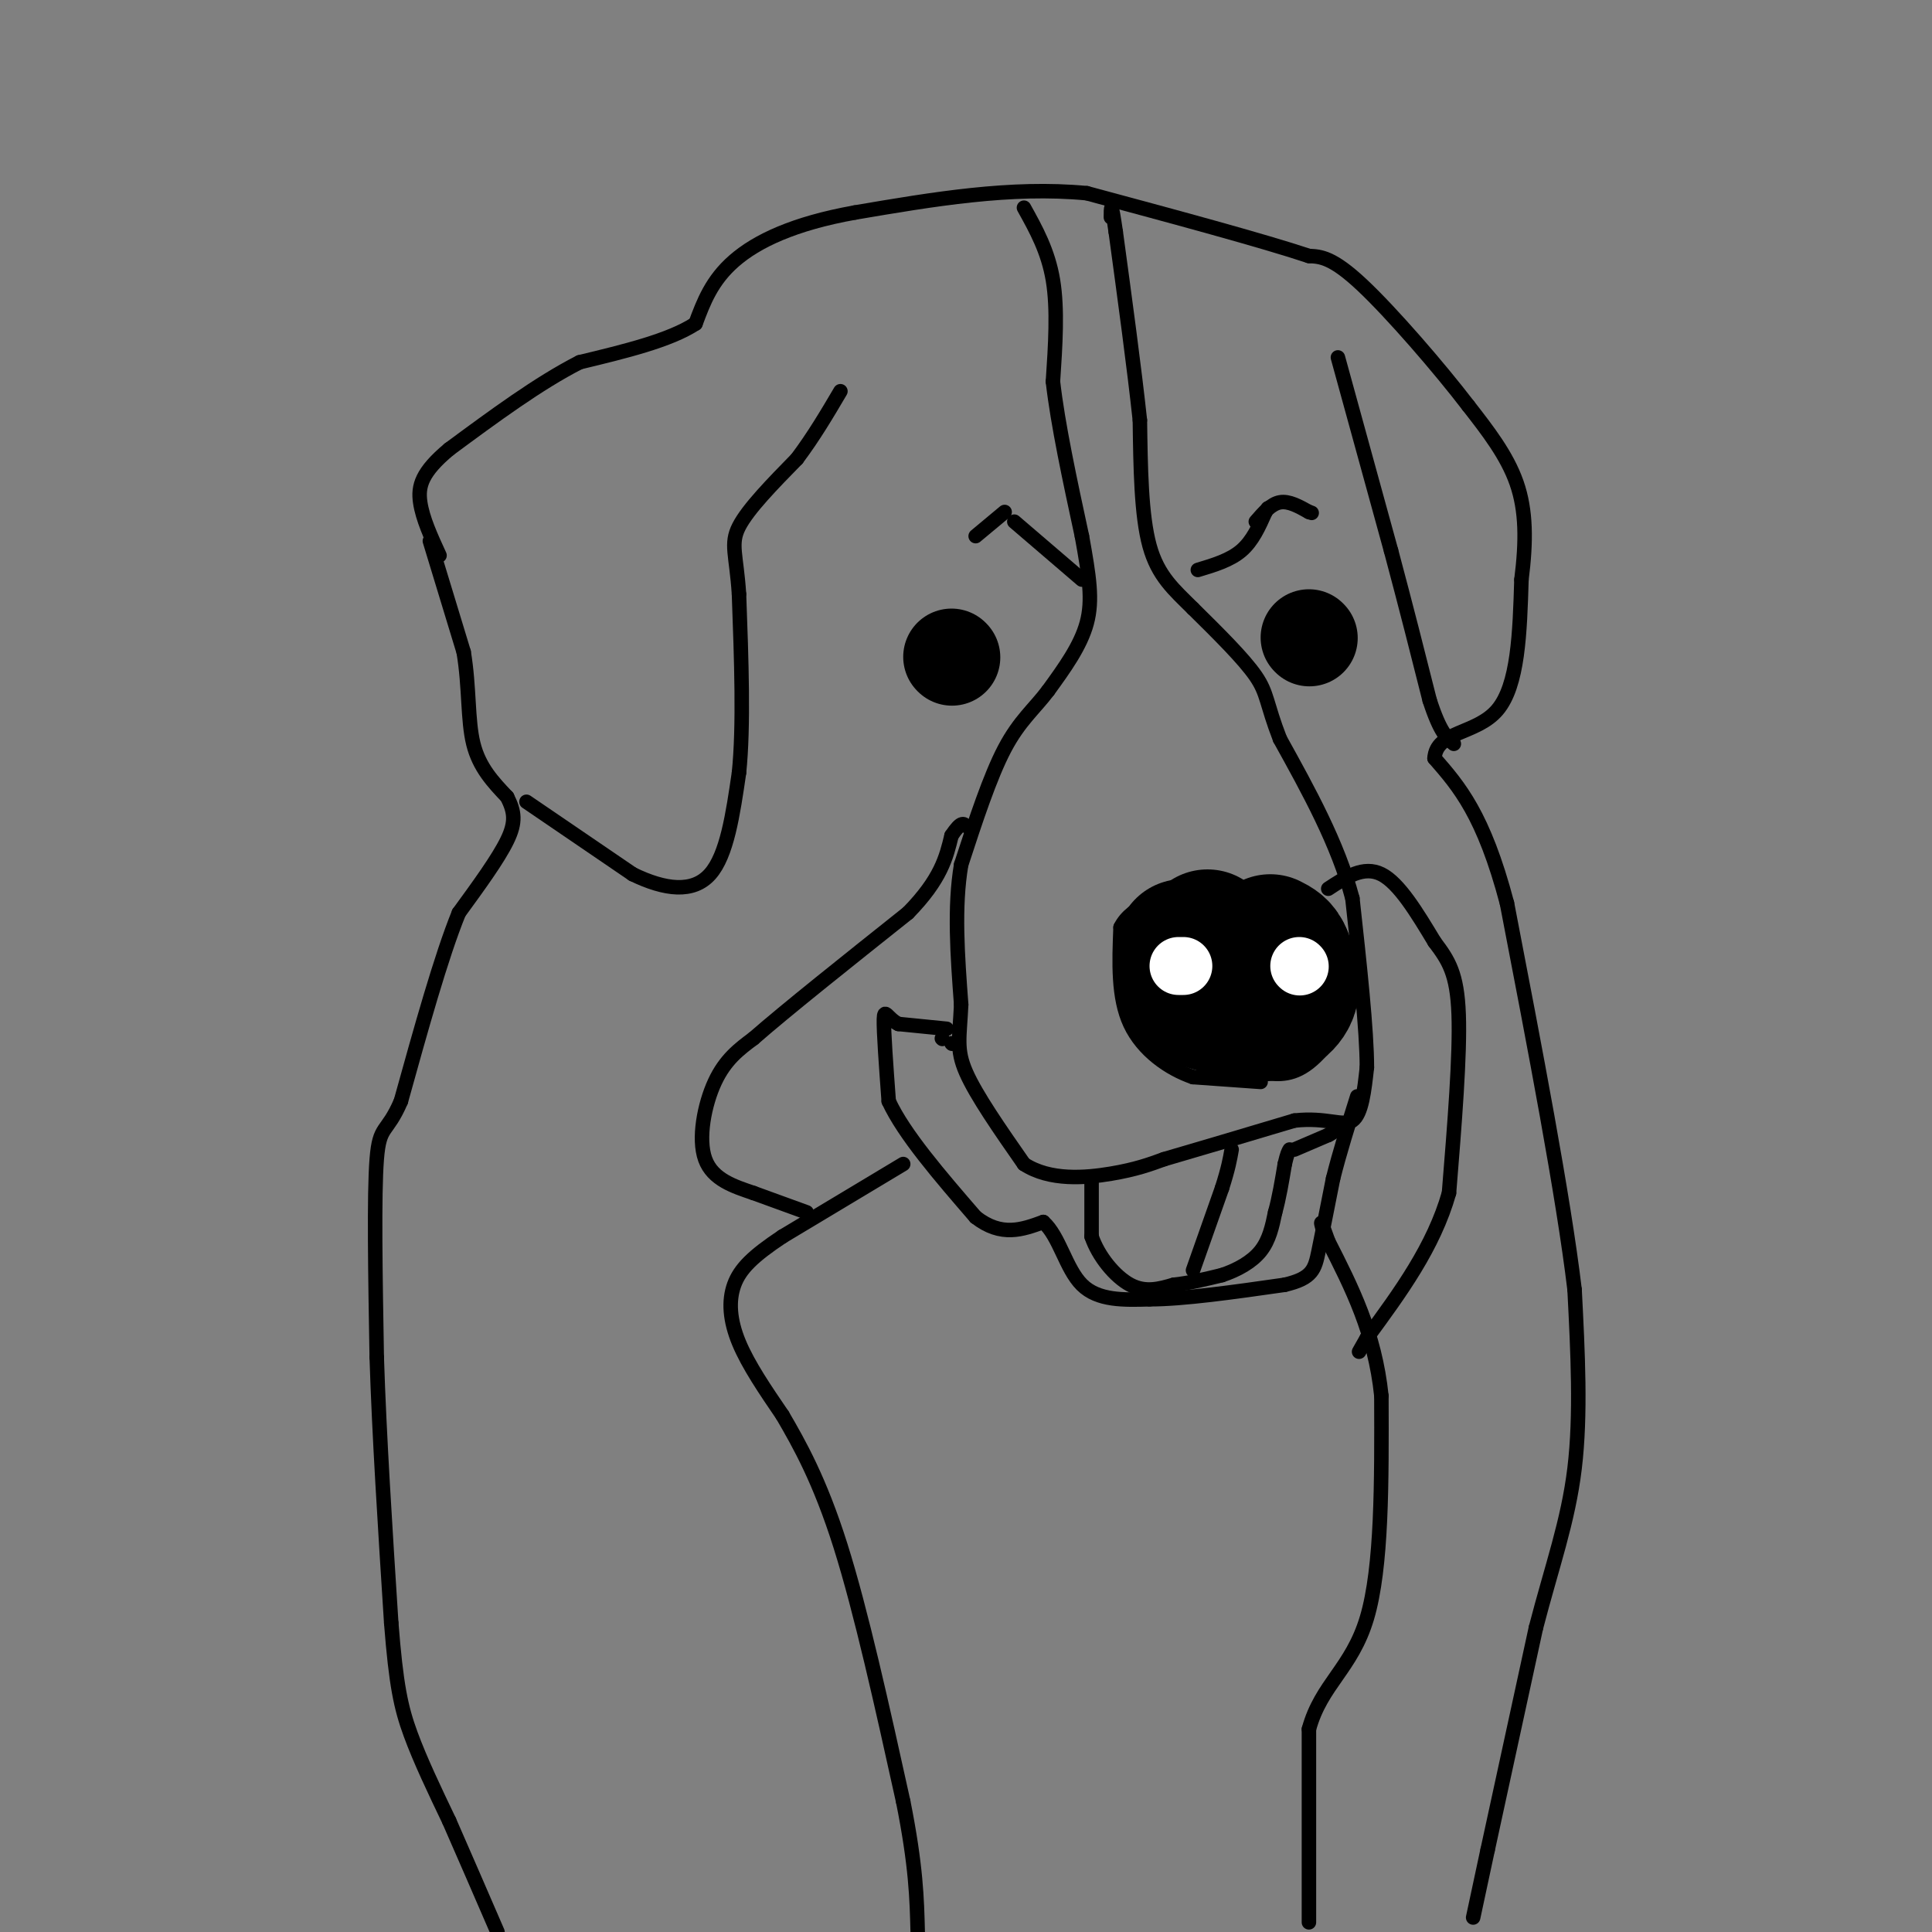 <svg viewBox='0 0 400 400' version='1.1' xmlns='http://www.w3.org/2000/svg' xmlns:xlink='http://www.w3.org/1999/xlink'><rect x="0" y="0" width="400" height="400" fill="#808080" stroke="none"/><g fill='none' stroke='#000000' stroke-width='3' stroke-linecap='round' stroke-linejoin='round'><path d='M89,112c0.000,0.000 7.000,23.000 7,23'/><path d='M96,135c1.222,7.311 0.778,14.089 2,19c1.222,4.911 4.111,7.956 7,11'/><path d='M105,165c1.533,3.044 1.867,5.156 0,9c-1.867,3.844 -5.933,9.422 -10,15'/><path d='M95,189c-3.667,9.000 -7.833,24.000 -12,39'/><path d='M83,228c-2.978,6.911 -4.422,4.689 -5,12c-0.578,7.311 -0.289,24.156 0,41'/><path d='M78,281c0.500,16.000 1.750,35.500 3,55'/><path d='M81,336c1.000,12.867 2.000,17.533 4,23c2.000,5.467 5.000,11.733 8,18'/><path d='M93,377c3.000,6.833 6.500,14.917 10,23'/><path d='M305,397c0.000,0.000 3.000,-14.000 3,-14'/><path d='M308,383c2.167,-10.000 6.083,-28.000 10,-46'/><path d='M318,337c3.333,-12.844 6.667,-21.956 8,-33c1.333,-11.044 0.667,-24.022 0,-37'/><path d='M326,267c-2.333,-19.500 -8.167,-49.750 -14,-80'/><path d='M312,187c-4.833,-18.333 -9.917,-24.167 -15,-30'/><path d='M297,157c0.333,-5.689 8.667,-4.911 13,-10c4.333,-5.089 4.667,-16.044 5,-27'/><path d='M315,120c1.000,-7.933 1.000,-14.267 -1,-20c-2.000,-5.733 -6.000,-10.867 -10,-16'/><path d='M304,84c-5.956,-7.778 -15.844,-19.222 -22,-25c-6.156,-5.778 -8.578,-5.889 -11,-6'/><path d='M271,53c-9.500,-3.167 -27.750,-8.083 -46,-13'/><path d='M225,40c-15.667,-1.500 -31.833,1.250 -48,4'/><path d='M177,44c-12.667,2.267 -20.333,5.933 -25,10c-4.667,4.067 -6.333,8.533 -8,13'/><path d='M144,67c-5.333,3.500 -14.667,5.750 -24,8'/><path d='M120,75c-8.500,4.333 -17.750,11.167 -27,18'/><path d='M93,93c-5.711,4.756 -6.489,7.644 -6,11c0.489,3.356 2.244,7.178 4,11'/><path d='M109,166c0.000,0.000 22.000,15.000 22,15'/><path d='M131,181c6.711,3.267 12.489,3.933 16,0c3.511,-3.933 4.756,-12.467 6,-21'/><path d='M153,160c1.000,-9.667 0.500,-23.333 0,-37'/><path d='M153,123c-0.533,-8.244 -1.867,-10.356 0,-14c1.867,-3.644 6.933,-8.822 12,-14'/><path d='M165,95c3.500,-4.667 6.250,-9.333 9,-14'/><path d='M277,74c0.000,0.000 11.000,40.000 11,40'/><path d='M288,114c3.167,11.833 5.583,21.417 8,31'/><path d='M296,145c2.167,6.667 3.583,7.833 5,9'/><path d='M212,43c2.500,4.500 5.000,9.000 6,15c1.000,6.000 0.500,13.500 0,21'/><path d='M218,79c1.000,8.833 3.500,20.417 6,32'/><path d='M224,111c1.511,8.356 2.289,13.244 1,18c-1.289,4.756 -4.644,9.378 -8,14'/><path d='M217,143c-2.844,3.778 -5.956,6.222 -9,12c-3.044,5.778 -6.022,14.889 -9,24'/><path d='M199,179c-1.500,8.833 -0.750,18.917 0,29'/><path d='M199,208c-0.311,6.778 -1.089,9.222 1,14c2.089,4.778 7.044,11.889 12,19'/><path d='M212,241c5.378,3.533 12.822,2.867 18,2c5.178,-0.867 8.089,-1.933 11,-3'/><path d='M241,240c6.333,-1.833 16.667,-4.917 27,-8'/><path d='M268,232c6.733,-0.756 10.067,1.356 12,0c1.933,-1.356 2.467,-6.178 3,-11'/><path d='M283,221c0.000,-7.667 -1.500,-21.333 -3,-35'/><path d='M280,186c-3.000,-11.333 -9.000,-22.167 -15,-33'/><path d='M265,153c-2.867,-7.400 -2.533,-9.400 -5,-13c-2.467,-3.600 -7.733,-8.800 -13,-14'/><path d='M247,126c-3.933,-3.911 -7.267,-6.689 -9,-13c-1.733,-6.311 -1.867,-16.156 -2,-26'/><path d='M236,87c-1.167,-10.833 -3.083,-24.917 -5,-39'/><path d='M231,48c-1.000,-7.000 -1.000,-5.000 -1,-3'/><path d='M261,224c0.000,0.000 -14.000,-1.000 -14,-1'/><path d='M247,223c-4.978,-1.711 -10.422,-5.489 -13,-11c-2.578,-5.511 -2.289,-12.756 -2,-20'/><path d='M232,192c2.311,-4.667 9.089,-6.333 14,-7c4.911,-0.667 7.956,-0.333 11,0'/><path d='M257,185c2.333,-0.464 2.667,-1.625 6,0c3.333,1.625 9.667,6.036 13,10c3.333,3.964 3.667,7.482 4,11'/><path d='M280,206c-0.933,4.733 -5.267,11.067 -9,14c-3.733,2.933 -6.867,2.467 -10,2'/><path d='M261,222c-3.000,0.333 -5.500,0.167 -8,0'/><path d='M197,216c0.000,0.000 0.100,0.100 0.1,0.1'/><path d='M195,215c0.000,0.000 0.100,0.100 0.1,0.1'/><path d='M196,213c0.000,0.000 -10.000,-1.000 -10,-1'/><path d='M186,212c-2.267,-1.133 -2.933,-3.467 -3,-1c-0.067,2.467 0.467,9.733 1,17'/><path d='M184,228c3.167,6.833 10.583,15.417 18,24'/><path d='M202,252c5.333,4.167 9.667,2.583 14,1'/><path d='M216,253c3.333,2.911 4.667,9.689 8,13c3.333,3.311 8.667,3.156 14,3'/><path d='M238,269c7.000,0.000 17.500,-1.500 28,-3'/><path d='M266,266c5.778,-1.356 6.222,-3.244 7,-7c0.778,-3.756 1.889,-9.378 3,-15'/><path d='M276,244c1.333,-5.333 3.167,-11.167 5,-17'/><path d='M187,241c0.000,0.000 -25.000,15.000 -25,15'/><path d='M162,256c-6.083,4.048 -8.792,6.667 -10,10c-1.208,3.333 -0.917,7.381 1,12c1.917,4.619 5.458,9.810 9,15'/><path d='M162,293c3.489,5.978 7.711,13.422 12,27c4.289,13.578 8.644,33.289 13,53'/><path d='M187,373c2.667,13.333 2.833,20.167 3,27'/><path d='M271,398c0.000,0.000 0.000,-40.000 0,-40'/><path d='M271,358c2.533,-9.289 8.867,-12.511 12,-23c3.133,-10.489 3.067,-28.244 3,-46'/><path d='M286,289c-1.333,-13.000 -6.167,-22.500 -11,-32'/><path d='M275,257c-2.000,-5.667 -1.500,-3.833 -1,-2'/><path d='M167,251c0.000,0.000 -11.000,-4.000 -11,-4'/><path d='M156,247c-3.988,-1.357 -8.458,-2.750 -10,-7c-1.542,-4.250 -0.155,-11.357 2,-16c2.155,-4.643 5.077,-6.821 8,-9'/><path d='M156,215c6.667,-5.833 19.333,-15.917 32,-26'/><path d='M188,189c6.833,-7.000 7.917,-11.500 9,-16'/><path d='M197,173c2.000,-3.000 2.500,-2.500 3,-2'/><path d='M275,184c3.667,-2.417 7.333,-4.833 11,-3c3.667,1.833 7.333,7.917 11,14'/><path d='M297,195c2.911,3.867 4.689,6.533 5,15c0.311,8.467 -0.844,22.733 -2,37'/><path d='M300,247c-3.167,11.167 -10.083,20.583 -17,30'/><path d='M283,277c-2.833,5.000 -1.417,2.500 0,0'/><path d='M210,108c0.000,0.000 14.000,12.000 14,12'/><path d='M248,118c3.333,-1.000 6.667,-2.000 9,-4c2.333,-2.000 3.667,-5.000 5,-8'/><path d='M262,106c0.833,-1.333 0.417,-0.667 0,0'/></g>
<g fill='none' stroke='#000000' stroke-width='20' stroke-linecap='round' stroke-linejoin='round'><path d='M197,136c0.000,0.000 0.100,0.100 0.1,0.1'/><path d='M271,132c0.000,0.000 0.100,0.100 0.1,0.1'/></g>
<g fill='none' stroke='#000000' stroke-width='3' stroke-linecap='round' stroke-linejoin='round'><path d='M226,244c0.000,0.000 0.000,12.000 0,12'/><path d='M226,256c1.378,4.089 4.822,8.311 8,10c3.178,1.689 6.089,0.844 9,0'/><path d='M243,266c3.167,-0.333 6.583,-1.167 10,-2'/><path d='M253,264c3.200,-1.067 6.200,-2.733 8,-5c1.800,-2.267 2.400,-5.133 3,-8'/><path d='M264,251c0.833,-3.000 1.417,-6.500 2,-10'/><path d='M266,241c0.500,-2.167 0.750,-2.583 1,-3'/><path d='M268,238c0.000,0.000 7.000,-3.000 7,-3'/><path d='M275,235c1.333,-0.667 1.167,-0.833 1,-1'/><path d='M247,263c0.000,0.000 6.000,-17.000 6,-17'/><path d='M253,246c1.333,-4.167 1.667,-6.083 2,-8'/></g>
<g fill='none' stroke='#000000' stroke-width='28' stroke-linecap='round' stroke-linejoin='round'><path d='M259,202c0.000,0.000 0.100,0.100 0.1,0.1'/><path d='M253,207c0.000,0.000 0.100,0.100 0.1,0.1'/><path d='M248,203c0.000,0.000 0.100,0.100 0.1,0.1'/><path d='M248,196c0.000,0.000 2.000,-2.000 2,-2'/><path d='M248,197c0.000,0.000 -1.000,0.000 -1,0'/><path d='M245,196c0.000,0.000 0.000,9.000 0,9'/><path d='M245,205c2.333,2.333 8.167,3.667 14,5'/><path d='M259,210c4.000,0.244 7.000,-1.644 8,-4c1.000,-2.356 0.000,-5.178 -1,-8'/><path d='M266,198c-0.667,-1.833 -1.833,-2.417 -3,-3'/></g>
<g fill='none' stroke='#FFFFFF' stroke-width='12' stroke-linecap='round' stroke-linejoin='round'><path d='M244,200c0.000,0.000 1.000,0.000 1,0'/><path d='M269,200c0.000,0.000 0.100,0.100 0.1,0.1'/></g>
<g fill='none' stroke='#000000' stroke-width='3' stroke-linecap='round' stroke-linejoin='round'><path d='M202,111c0.000,0.000 6.000,-5.000 6,-5'/><path d='M260,108c1.583,-1.833 3.167,-3.667 5,-4c1.833,-0.333 3.917,0.833 6,2'/><path d='M271,106c1.000,0.333 0.500,0.167 0,0'/></g>
</svg>